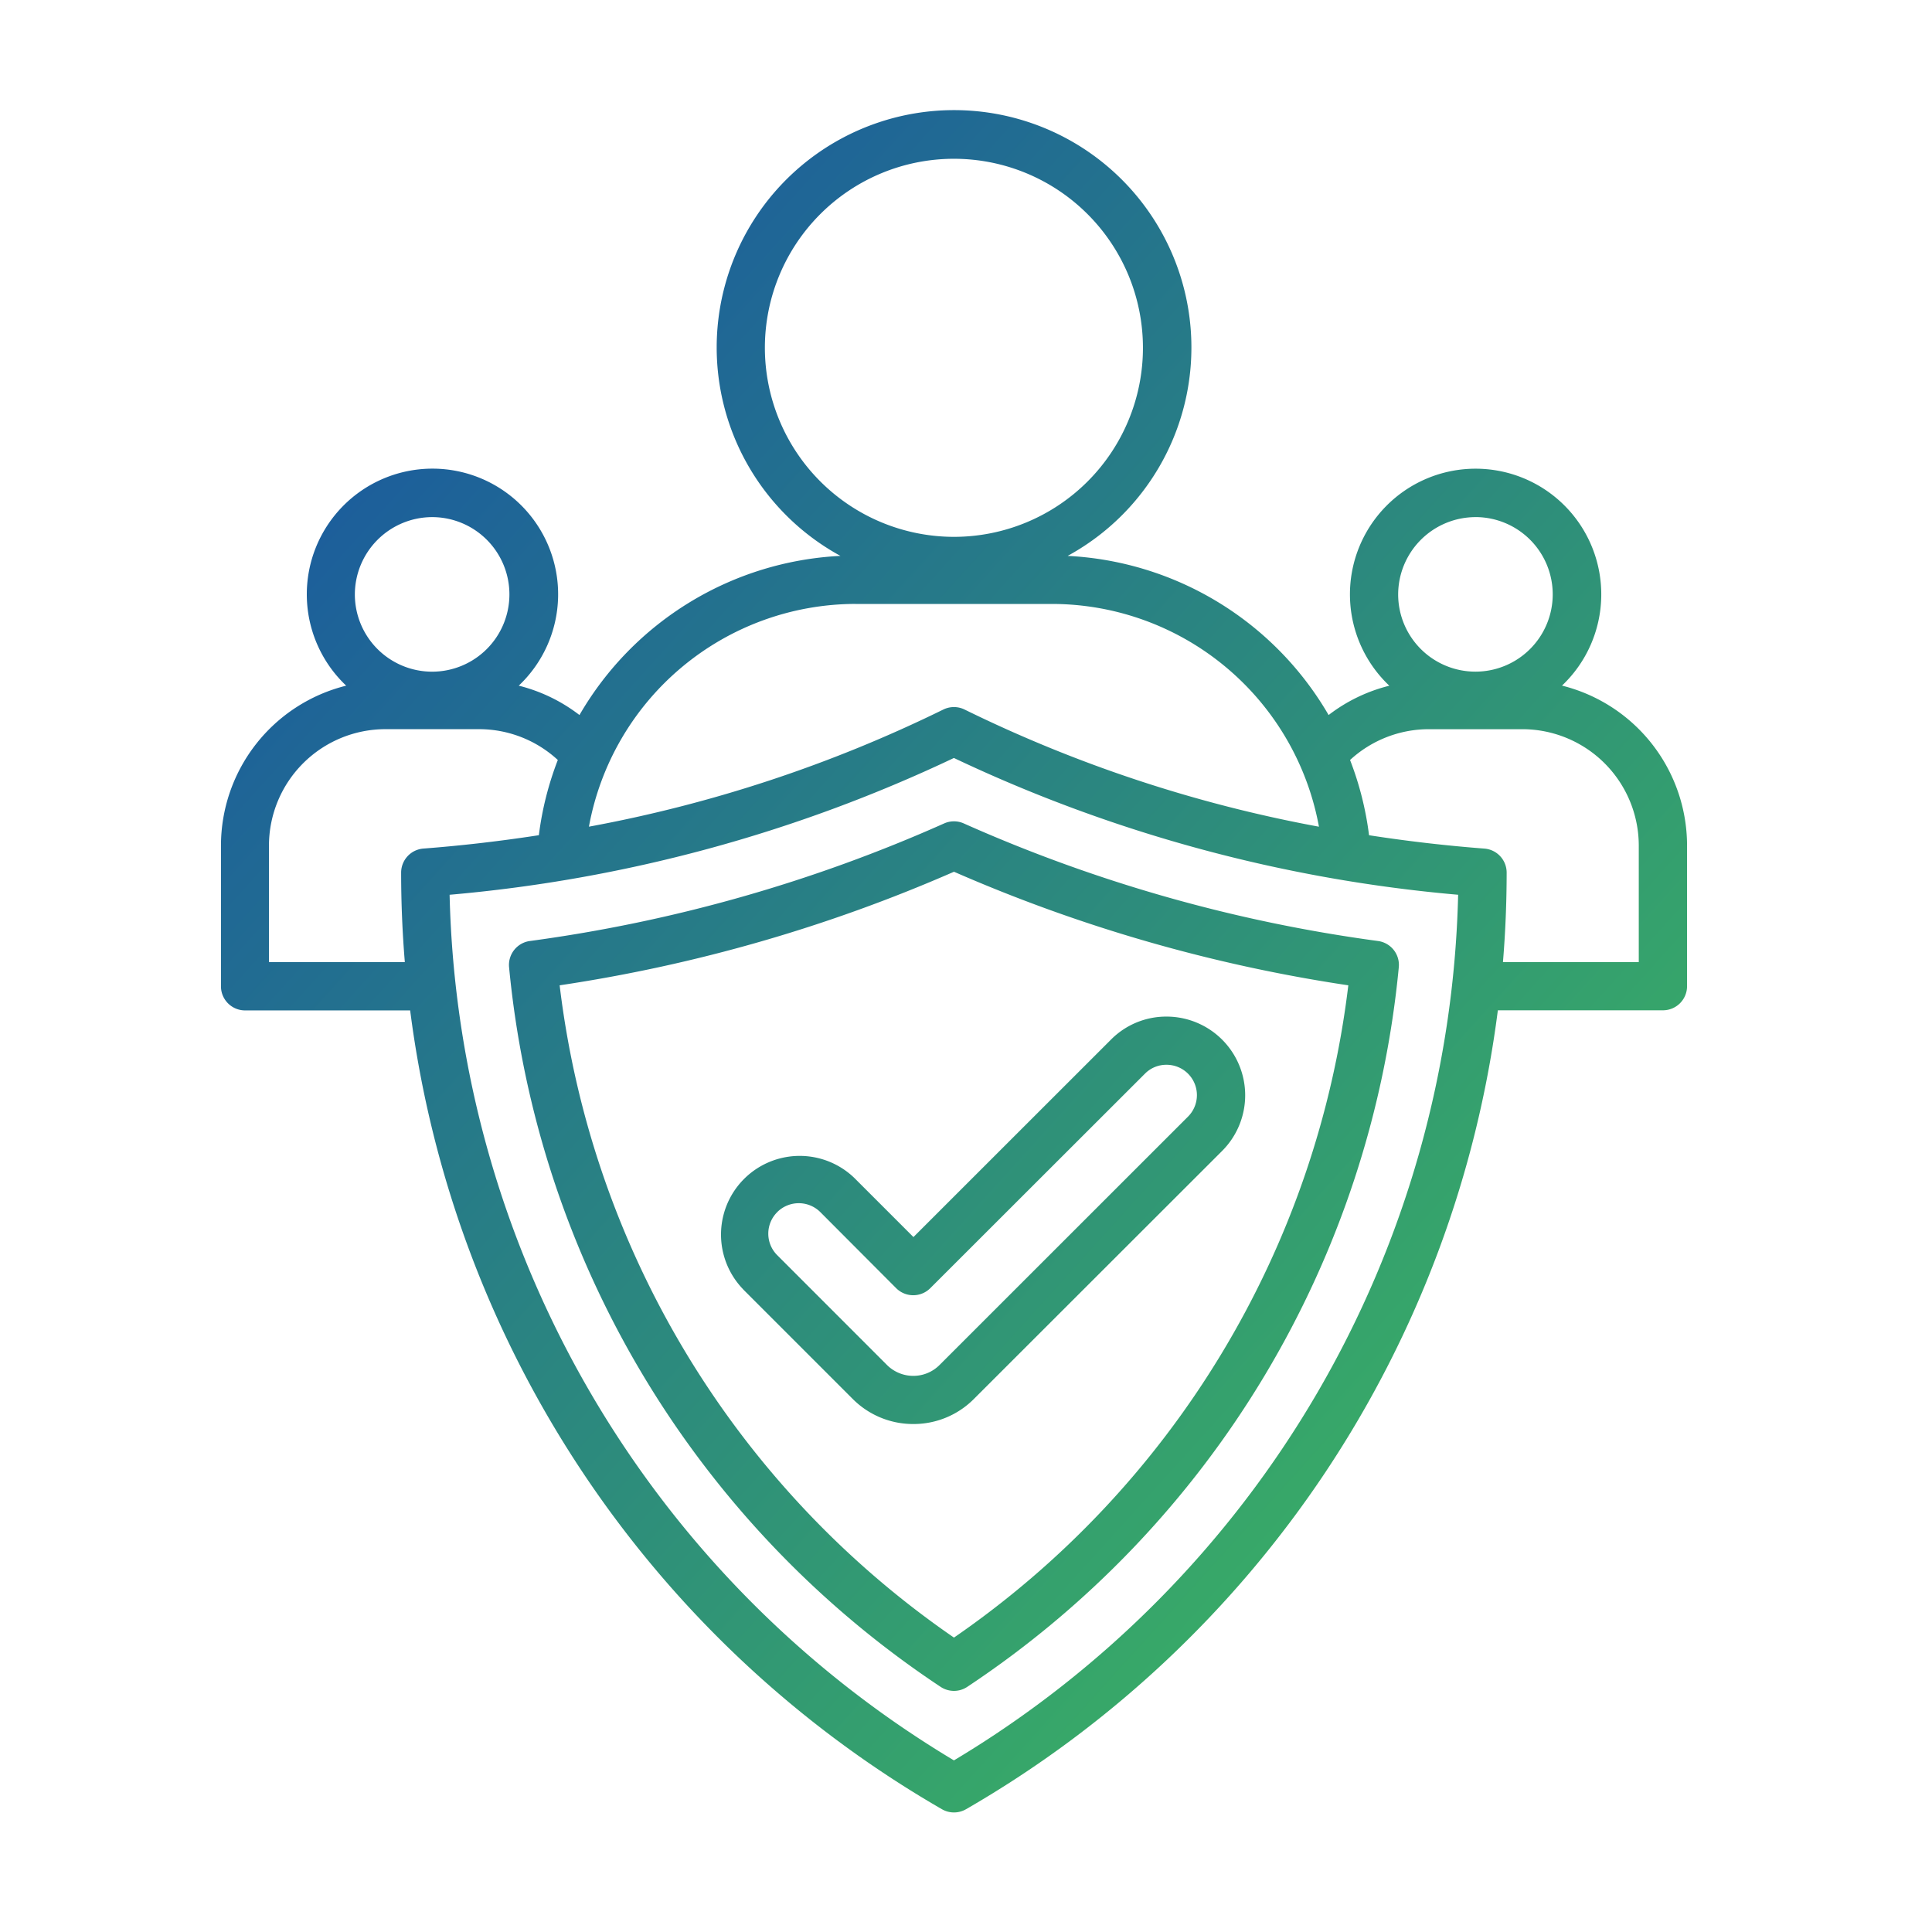 <svg xmlns="http://www.w3.org/2000/svg" xmlns:xlink="http://www.w3.org/1999/xlink" width="70" height="70" viewBox="0 0 70 70">
  <defs>
    <linearGradient id="linear-gradient" x1="0.077" y1="0.034" x2="0.936" y2="0.94" gradientUnits="objectBoundingBox">
      <stop offset="0" stop-color="#1853a3"/>
      <stop offset="1" stop-color="#3eba5c"/>
    </linearGradient>
    <clipPath id="clip-improved_safety_culture">
      <rect width="70" height="70"/>
    </clipPath>
  </defs>
  <g id="improved_safety_culture" data-name="improved safety culture" clip-path="url(#clip-improved_safety_culture)">
    <path id="public-safety" d="M54.425,39.095a.875.875,0,0,0-.75.95A35.3,35.3,0,0,0,69.309,66.117a.879.879,0,0,0,.484.147.866.866,0,0,0,.484-.147A35.311,35.311,0,0,0,85.911,40.045a.874.874,0,0,0-.749-.95,54.876,54.876,0,0,1-15.009-4.259.868.868,0,0,0-.718,0A54.876,54.876,0,0,1,54.425,39.095ZM84.082,40.7A33.554,33.554,0,0,1,69.794,64.333,33.538,33.538,0,0,1,55.507,40.7a56.454,56.454,0,0,0,14.288-4.115A56.484,56.484,0,0,0,84.082,40.7ZM62.155,51.716l3.97,3.97a3.086,3.086,0,0,0,2.2.909h0a3.078,3.078,0,0,0,2.192-.909L79.51,46.7a2.851,2.851,0,0,0-2.017-4.867h0a2.818,2.818,0,0,0-2.011.835l-7.156,7.153-2.135-2.135a2.851,2.851,0,0,0-4.031,4.032Zm1.236-2.8a1.106,1.106,0,0,1,1.56,0L67.7,51.673a.874.874,0,0,0,1.236,0L76.715,43.9h0a1.086,1.086,0,0,1,.775-.321h0a1.1,1.1,0,0,1,.781,1.881l-8.993,8.99a1.339,1.339,0,0,1-.956.4h0a1.349,1.349,0,0,1-.961-.4L63.39,50.477a1.1,1.1,0,0,1,0-1.558ZM91.82,29.845a4.553,4.553,0,1,0-6.252,0,5.957,5.957,0,0,0-2.2,1.062,11.6,11.6,0,0,0-9.455-5.766,8.6,8.6,0,1,0-8.232,0,11.589,11.589,0,0,0-9.456,5.766,5.979,5.979,0,0,0-2.2-1.064,4.553,4.553,0,1,0-6.252,0,5.976,5.976,0,0,0-4.537,5.792v5.1a.873.873,0,0,0,.874.874h5.981A39.149,39.149,0,0,0,69.357,70.551a.874.874,0,0,0,.875,0A39.148,39.148,0,0,0,89.5,41.605h5.981a.873.873,0,0,0,.874-.874v-5.1a5.975,5.975,0,0,0-4.535-5.791Zm-3.126-6.11a2.8,2.8,0,1,1-2.806,2.806A2.807,2.807,0,0,1,88.695,23.736ZM62.943,17.6a6.849,6.849,0,1,1,6.851,6.851A6.857,6.857,0,0,1,62.943,17.6Zm3.283,9.282h7.131a9.846,9.846,0,0,1,9.661,8.071,49.5,49.5,0,0,1-12.835-4.243.873.873,0,0,0-.779,0,49.533,49.533,0,0,1-12.836,4.242,9.838,9.838,0,0,1,9.657-8.071ZM50.893,23.736a2.8,2.8,0,1,1-2.806,2.806A2.807,2.807,0,0,1,50.893,23.736ZM49.764,36.617q0,1.627.134,3.242H44.975V35.637a4.223,4.223,0,0,1,4.218-4.218h3.4a4.207,4.207,0,0,1,2.848,1.117,11.451,11.451,0,0,0-.687,2.725c-1.531.236-2.94.389-4.182.484a.874.874,0,0,0-.808.871ZM69.793,68.782A37.574,37.574,0,0,1,51.52,37.419a53.459,53.459,0,0,0,18.272-4.956,53.427,53.427,0,0,0,18.269,4.956A37.58,37.58,0,0,1,69.793,68.782ZM94.607,39.859H89.685q.133-1.614.134-3.242a.874.874,0,0,0-.808-.871c-1.241-.095-2.649-.247-4.178-.484a11.463,11.463,0,0,0-.688-2.726,4.216,4.216,0,0,1,2.85-1.116h3.393a4.223,4.223,0,0,1,4.218,4.218v4.222Z" transform="translate(-35.23 -5)" fill="url(#linear-gradient)"/>
  </g>
</svg>
